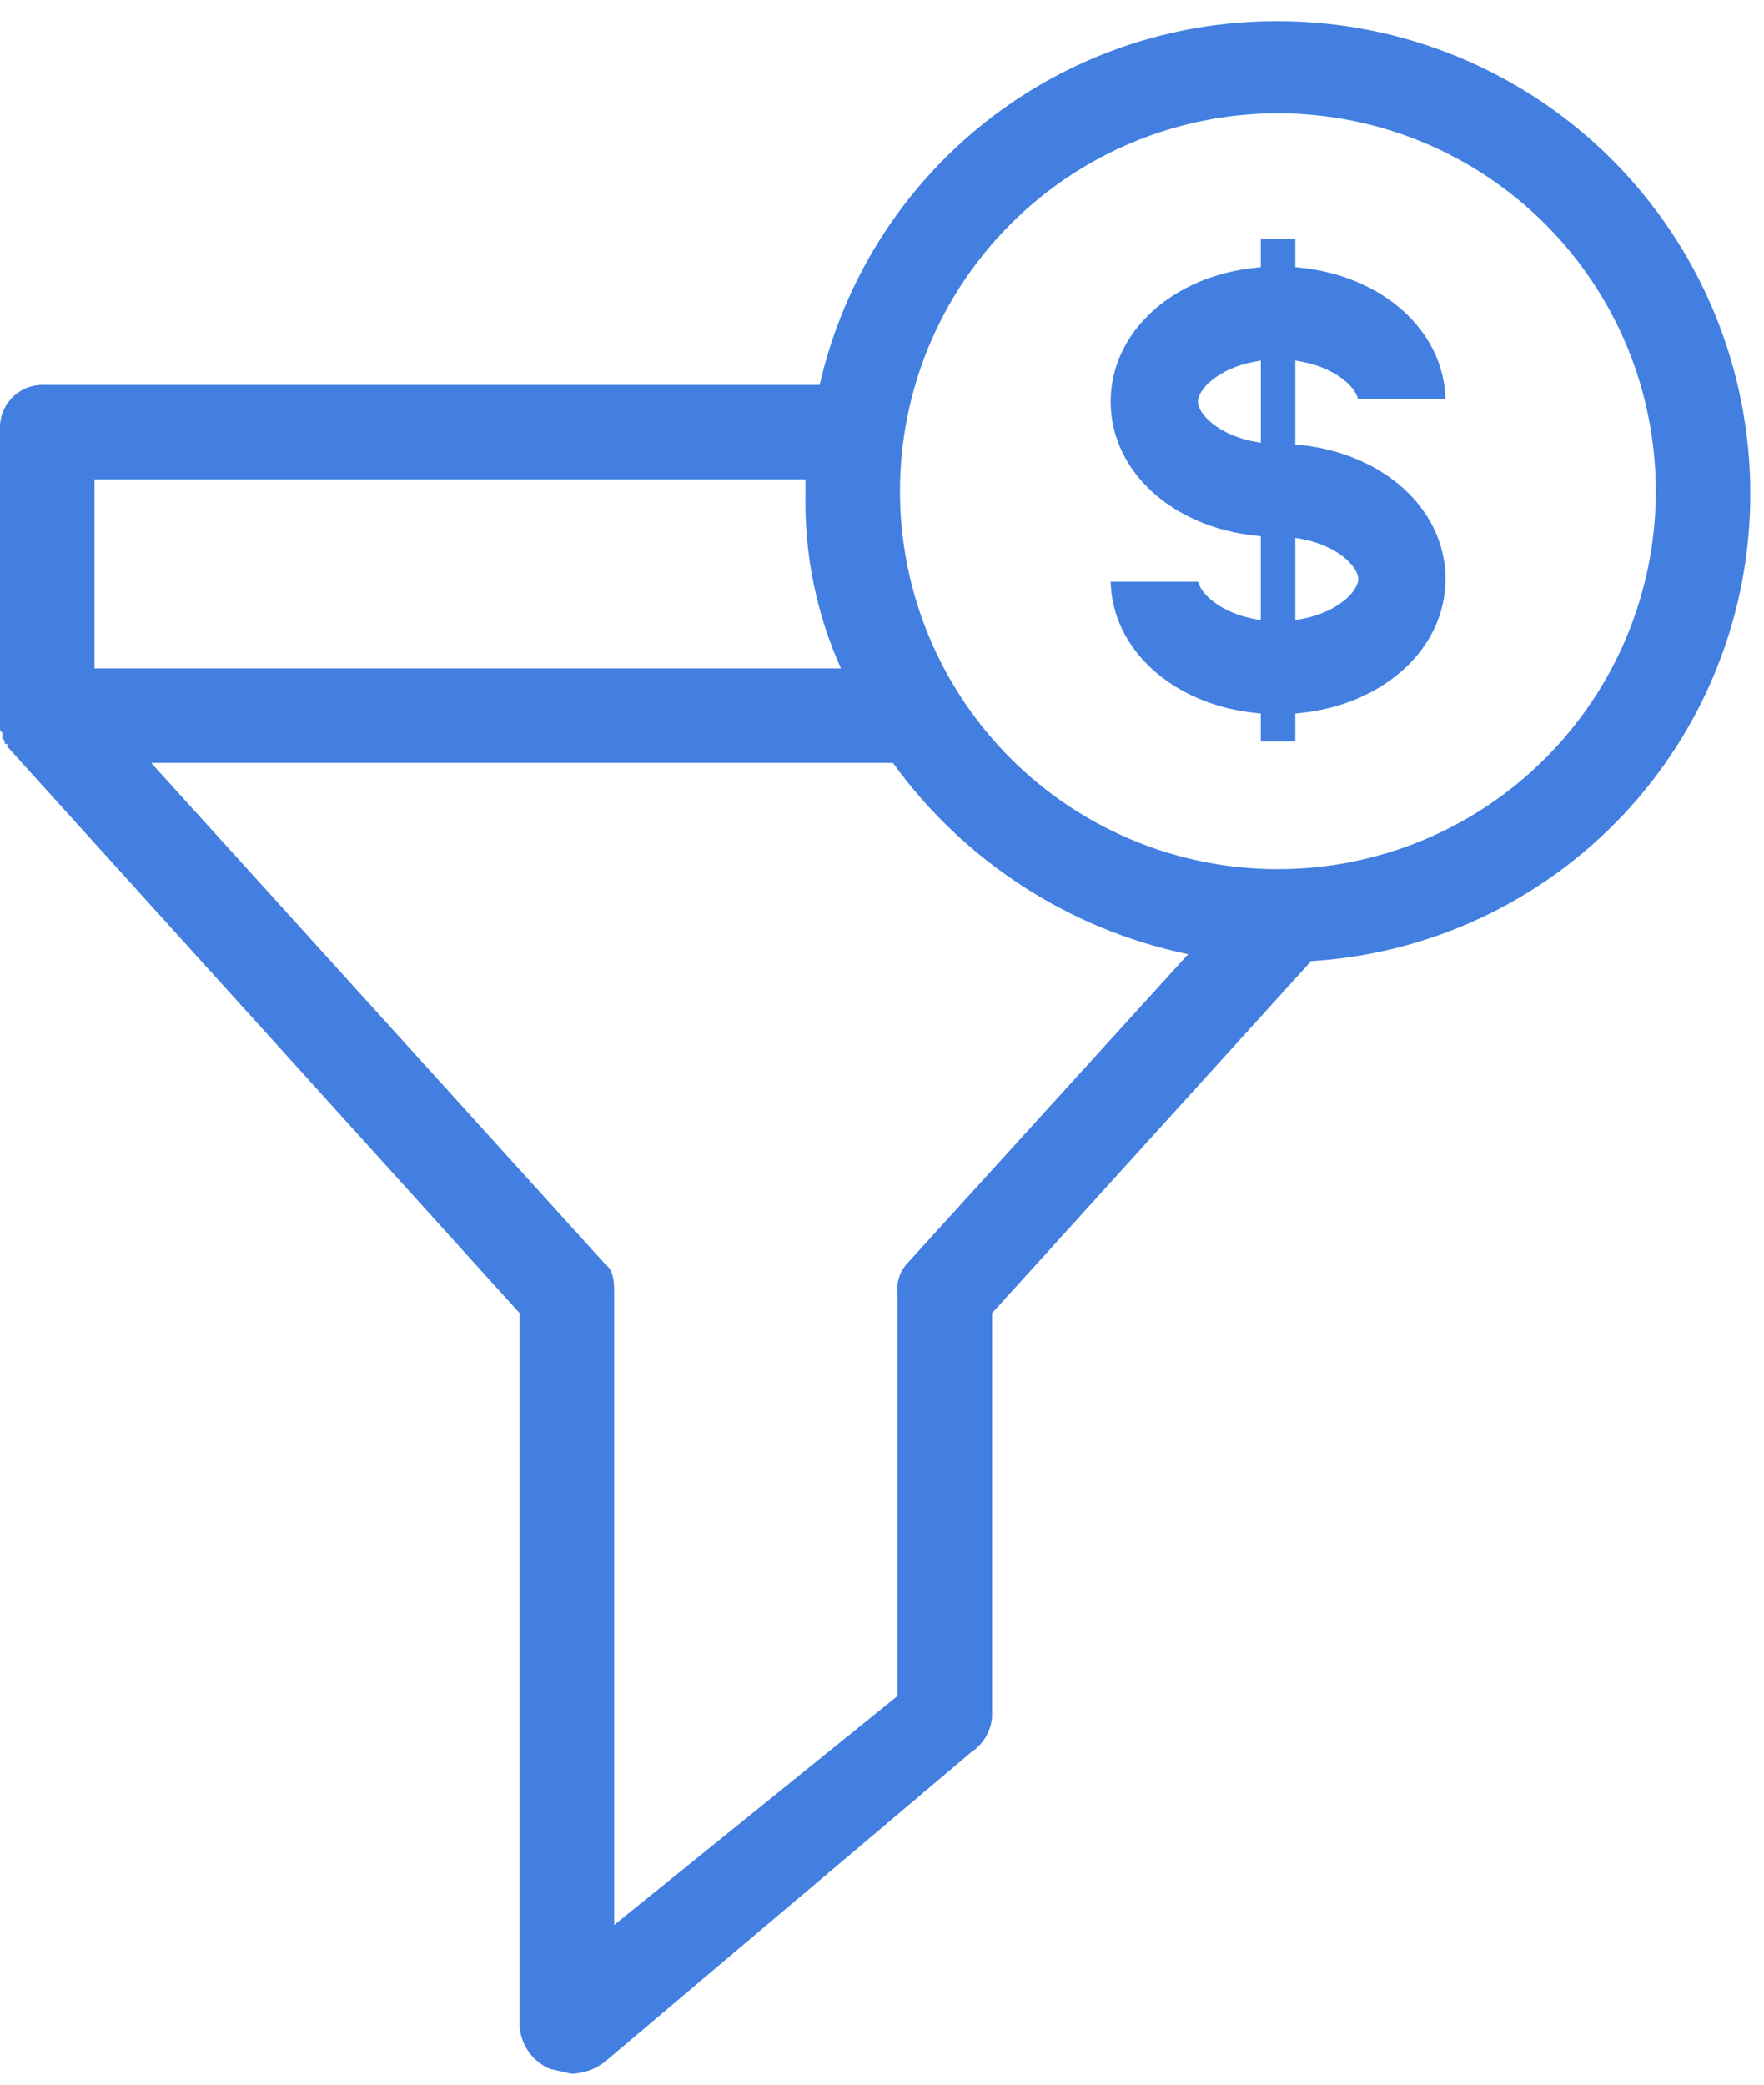 <?xml version="1.0" encoding="UTF-8"?> <svg xmlns="http://www.w3.org/2000/svg" width="55" height="65" viewBox="0 0 55 65" fill="none"><path fill-rule="evenodd" clip-rule="evenodd" d="M30.708 3.821C33.305 1.76 36.528 0.645 39.844 0.661L39.844 0.66C43.75 0.66 47.496 2.212 50.259 4.974C53.021 7.737 54.573 11.483 54.573 15.39C54.579 19.121 53.154 22.712 50.592 25.425C48.03 28.137 44.526 29.765 40.801 29.972H40.875L30.932 40.945V53.539C30.893 53.99 30.648 54.397 30.269 54.644L18.854 64.292C18.558 64.52 18.197 64.649 17.823 64.66L17.823 64.66L17.16 64.513C16.614 64.289 16.243 63.775 16.203 63.187V40.946L0.221 23.271C0.184 23.271 0.203 23.252 0.221 23.234C0.239 23.215 0.258 23.197 0.221 23.197H0.148C0.148 23.123 0.148 23.05 0.074 23.05L0.074 22.829C1.5825e-06 22.829 1.25903e-06 22.755 1.25903e-06 22.681V13.328C-0.001 12.964 0.15 12.615 0.414 12.364C0.679 12.113 1.035 11.982 1.4 12.002H25.556C26.293 8.769 28.11 5.884 30.708 3.821ZM25.114 15.391V14.949L2.946 14.949V20.841H26.219C25.451 19.128 25.074 17.267 25.114 15.391ZM27.986 40.357C27.937 40.01 28.045 39.659 28.281 39.399L37.046 29.752C33.341 28.981 30.057 26.854 27.84 23.786H4.714L18.854 39.399C19.149 39.62 19.149 39.989 19.149 40.357V60.021L27.986 52.877V40.357ZM31.512 23.649C33.721 25.859 36.718 27.1 39.843 27.1C42.968 27.1 45.966 25.859 48.175 23.649C50.386 21.439 51.627 18.442 51.627 15.317C51.627 12.191 50.386 9.194 48.175 6.985C45.966 4.775 42.968 3.533 39.843 3.533C36.718 3.533 33.721 4.775 31.512 6.985C29.301 9.194 28.06 12.191 28.06 15.317C28.06 18.442 29.301 21.439 31.512 23.649ZM39.311 22.248V23.119L40.387 23.119L40.387 22.248L40.53 22.233C43.16 21.968 45.069 20.211 45.069 18.053C45.069 15.897 43.16 14.139 40.53 13.873L40.387 13.859V11.242L40.572 11.275C41.635 11.469 42.257 12.055 42.339 12.44L45.068 12.441C45.019 10.324 43.122 8.606 40.53 8.345L40.387 8.33V7.459H39.311V8.33L39.168 8.345C36.538 8.61 34.63 10.368 34.63 12.524C34.63 14.681 36.538 16.439 39.168 16.704L39.311 16.718V19.336L39.127 19.303C38.063 19.108 37.442 18.523 37.359 18.138H34.63C34.68 20.256 36.573 21.972 39.169 22.233L39.311 22.248ZM40.572 19.303L40.387 19.336V16.77L40.572 16.804C41.716 17.013 42.349 17.676 42.349 18.053C42.349 18.431 41.716 19.093 40.572 19.303ZM37.35 12.524C37.35 12.146 37.983 11.483 39.127 11.275L39.312 11.242V13.807L39.127 13.773C37.983 13.564 37.35 12.902 37.35 12.524Z" fill="#427FE0"></path></svg> 
